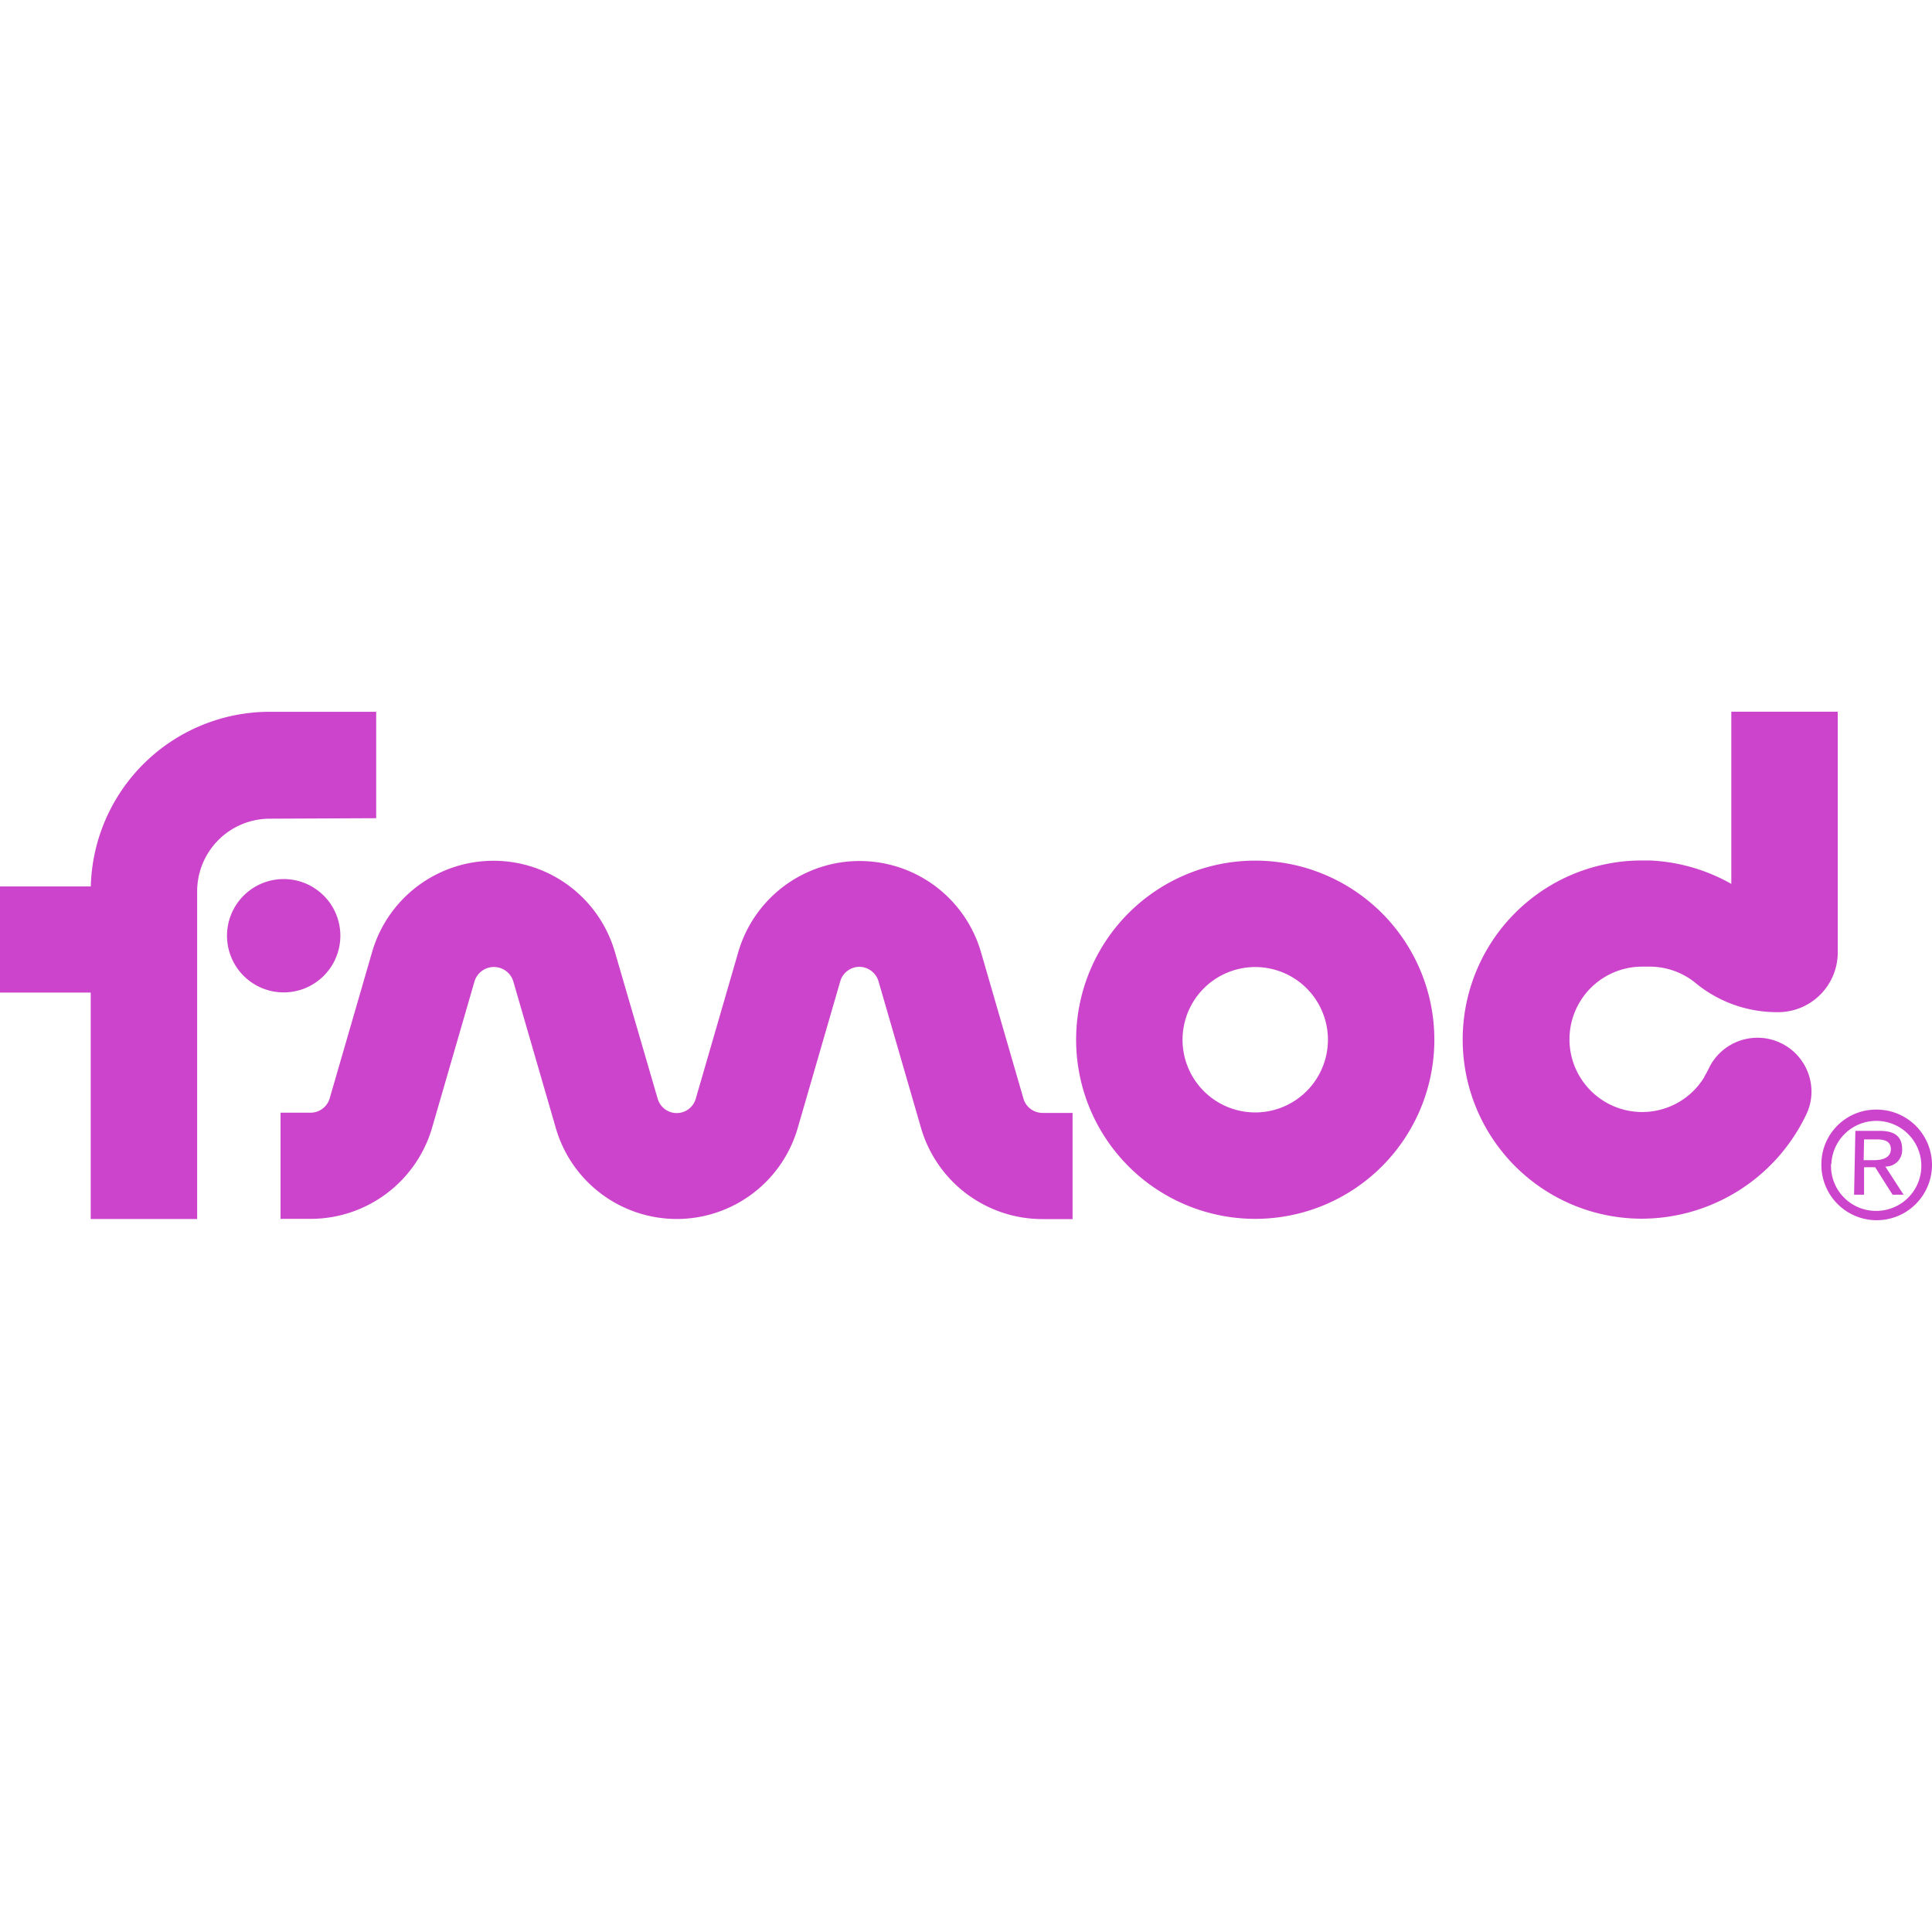 <svg role="img" width="32px" height="32px" viewBox="0 0 24 24" xmlns="http://www.w3.org/2000/svg"><title>FMOD</title><path fill="#c4ca8" d="M3.352 10.17a.903.903 0 0 0-.903.903v4.07H1.127v-2.813H0v-1.318h1.128a2.225 2.225 0 0 1 2.224-2.17H4.673v1.322zm7.326 1.84a.25.25 0 0 0-.238.173l-.532 1.835a1.564 1.564 0 0 1-3.002 0l-.532-1.835a.252.252 0 0 0-.477 0l-.532 1.835a1.572 1.572 0 0 1-1.512 1.123h-.368v-1.319h.374a.247.247 0 0 0 .235-.173l.532-1.835a1.57 1.57 0 0 1 3.009 0l.536 1.838a.246.246 0 0 0 .471 0l.532-1.835a1.57 1.57 0 0 1 3.009 0l.532 1.835a.247.247 0 0 0 .235.173h.374v1.319h-.368a1.571 1.571 0 0 1-1.512-1.123l-.532-1.835a.252.252 0 0 0-.234-.176zm2.69.906a2.225 2.225 0 1 1 2.225 2.225 2.225 2.225 0 0 1-2.225-2.225zm3.128 0a.903.903 0 1 0-.903.903.903.903 0 0 0 .903-.903zm4.674.46a.962.962 0 0 0 .067-.124.671.671 0 0 1 1.266.308.654.654 0 0 1-.055.263l-.019.04a2.268 2.268 0 0 1-2.034 1.276 2.225 2.225 0 0 1 0-4.45h.098a2.25 2.25 0 0 1 1.014.291V8.841h1.322v3.01a.742.742 0 0 1-.712.722 1.59 1.59 0 0 1-1.069-.374.902.902 0 0 0-.55-.191h-.098a.903.903 0 1 0 .775 1.366zM4.228 11.624a.704.704 0 0 1-.704.704.704.704 0 0 1-.704-.704.704.704 0 0 1 .704-.704.704.704 0 0 1 .704.704zm18.398 2.835a.687.687 0 1 0 .687-.675.678.678 0 0 0-.687.675zm.124 0a.559.559 0 1 1 .561.583.558.558 0 0 1-.565-.583zm.282.382h.124v-.341h.138l.216.341h.137l-.227-.35a.203.203 0 0 0 .209-.216c0-.153-.089-.227-.275-.227h-.306zm.124-.687h.158c.084 0 .175.017.175.121 0 .104-.1.137-.209.137h-.129z"/></svg>
